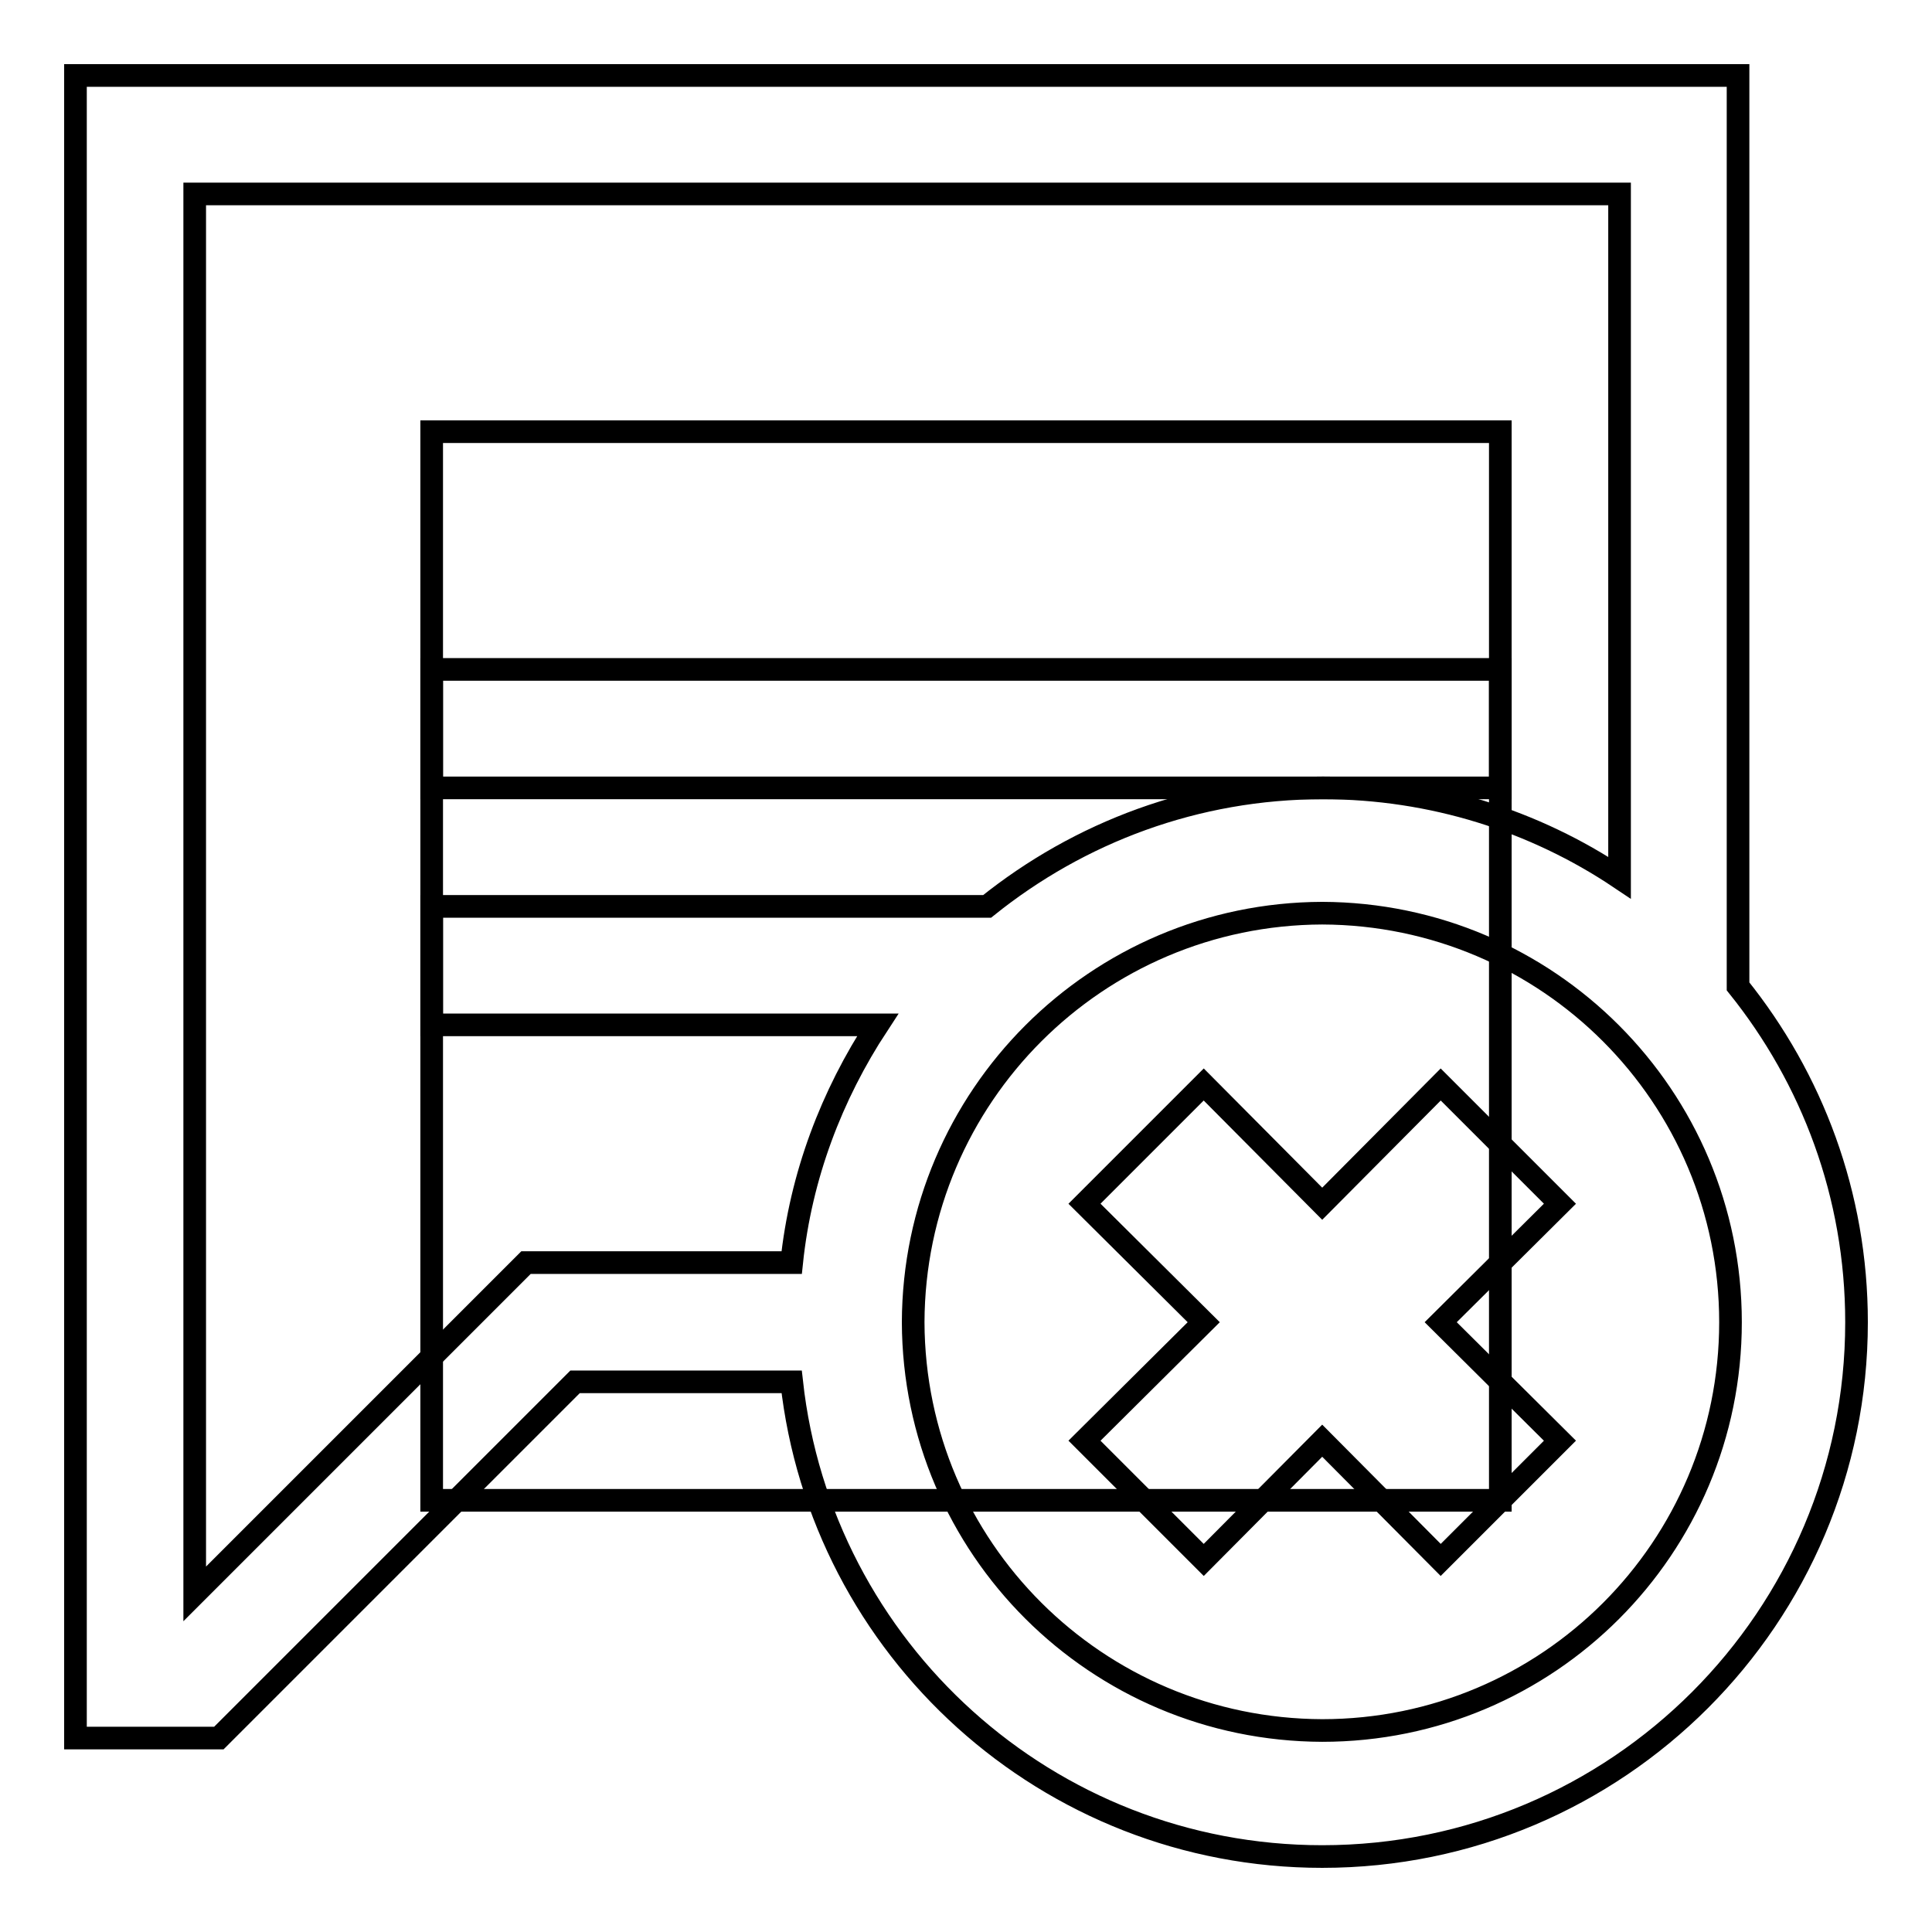 <?xml version="1.0" encoding="utf-8"?>
<!-- Svg Vector Icons : http://www.onlinewebfonts.com/icon -->
<!DOCTYPE svg PUBLIC "-//W3C//DTD SVG 1.1//EN" "http://www.w3.org/Graphics/SVG/1.1/DTD/svg11.dtd">
<svg version="1.1" xmlns="http://www.w3.org/2000/svg" xmlns:xlink="http://www.w3.org/1999/xlink" x="0px" y="0px" viewBox="0 0 256 256" enable-background="new 0 0 256 256" xml:space="preserve">
<g><g><g><g><path stroke-width="3" fill-opacity="0" stroke="#000000"  d="M230.3,130.7V10H10v220.3h19l47.2-47.2h28.7c3.9,35.4,33.9,62.9,70.3,62.9c39.1,0,70.8-31.7,70.8-70.8C246,158.3,240.1,142.9,230.3,130.7z M104.9,167.3H69.7l-43.9,43.9V25.7h188.8v90.6c-11.2-7.5-24.8-11.9-39.3-11.9c-16.9,0-32.3,5.9-44.5,15.7H57.2v15.7h59.1C110.2,145.1,106.1,155.8,104.9,167.3z M175.2,229.3c-29.9-0.1-54.1-24.2-54.2-54.1c0.1-29.9,24.3-54.1,54.2-54.2c29.9,0.1,54.1,24.3,54.1,54.2C229.3,205.1,205.1,229.3,175.2,229.3z"/><path stroke-width="3" fill-opacity="0" stroke="#000000"  d="M57.2 57.2h141.6v141.6h-141.6z"/><path stroke-width="3" fill-opacity="0" stroke="#000000"  d="M198.8 88.7L57.2 88.7 57.2 104.4 175.2 104.4 198.8 104.4 z"/><path stroke-width="3" fill-opacity="0" stroke="#000000"  d="M190.9 143.7L175.2 159.5 159.5 143.7 143.7 159.5 159.5 175.2 143.7 190.9 159.5 206.7 175.2 190.9 190.9 206.7 206.7 190.9 190.9 175.2 206.7 159.5 z"/></g></g><g></g><g></g><g></g><g></g><g></g><g></g><g></g><g></g><g></g><g></g><g></g><g></g><g></g><g></g><g></g></g></g>
</svg>
